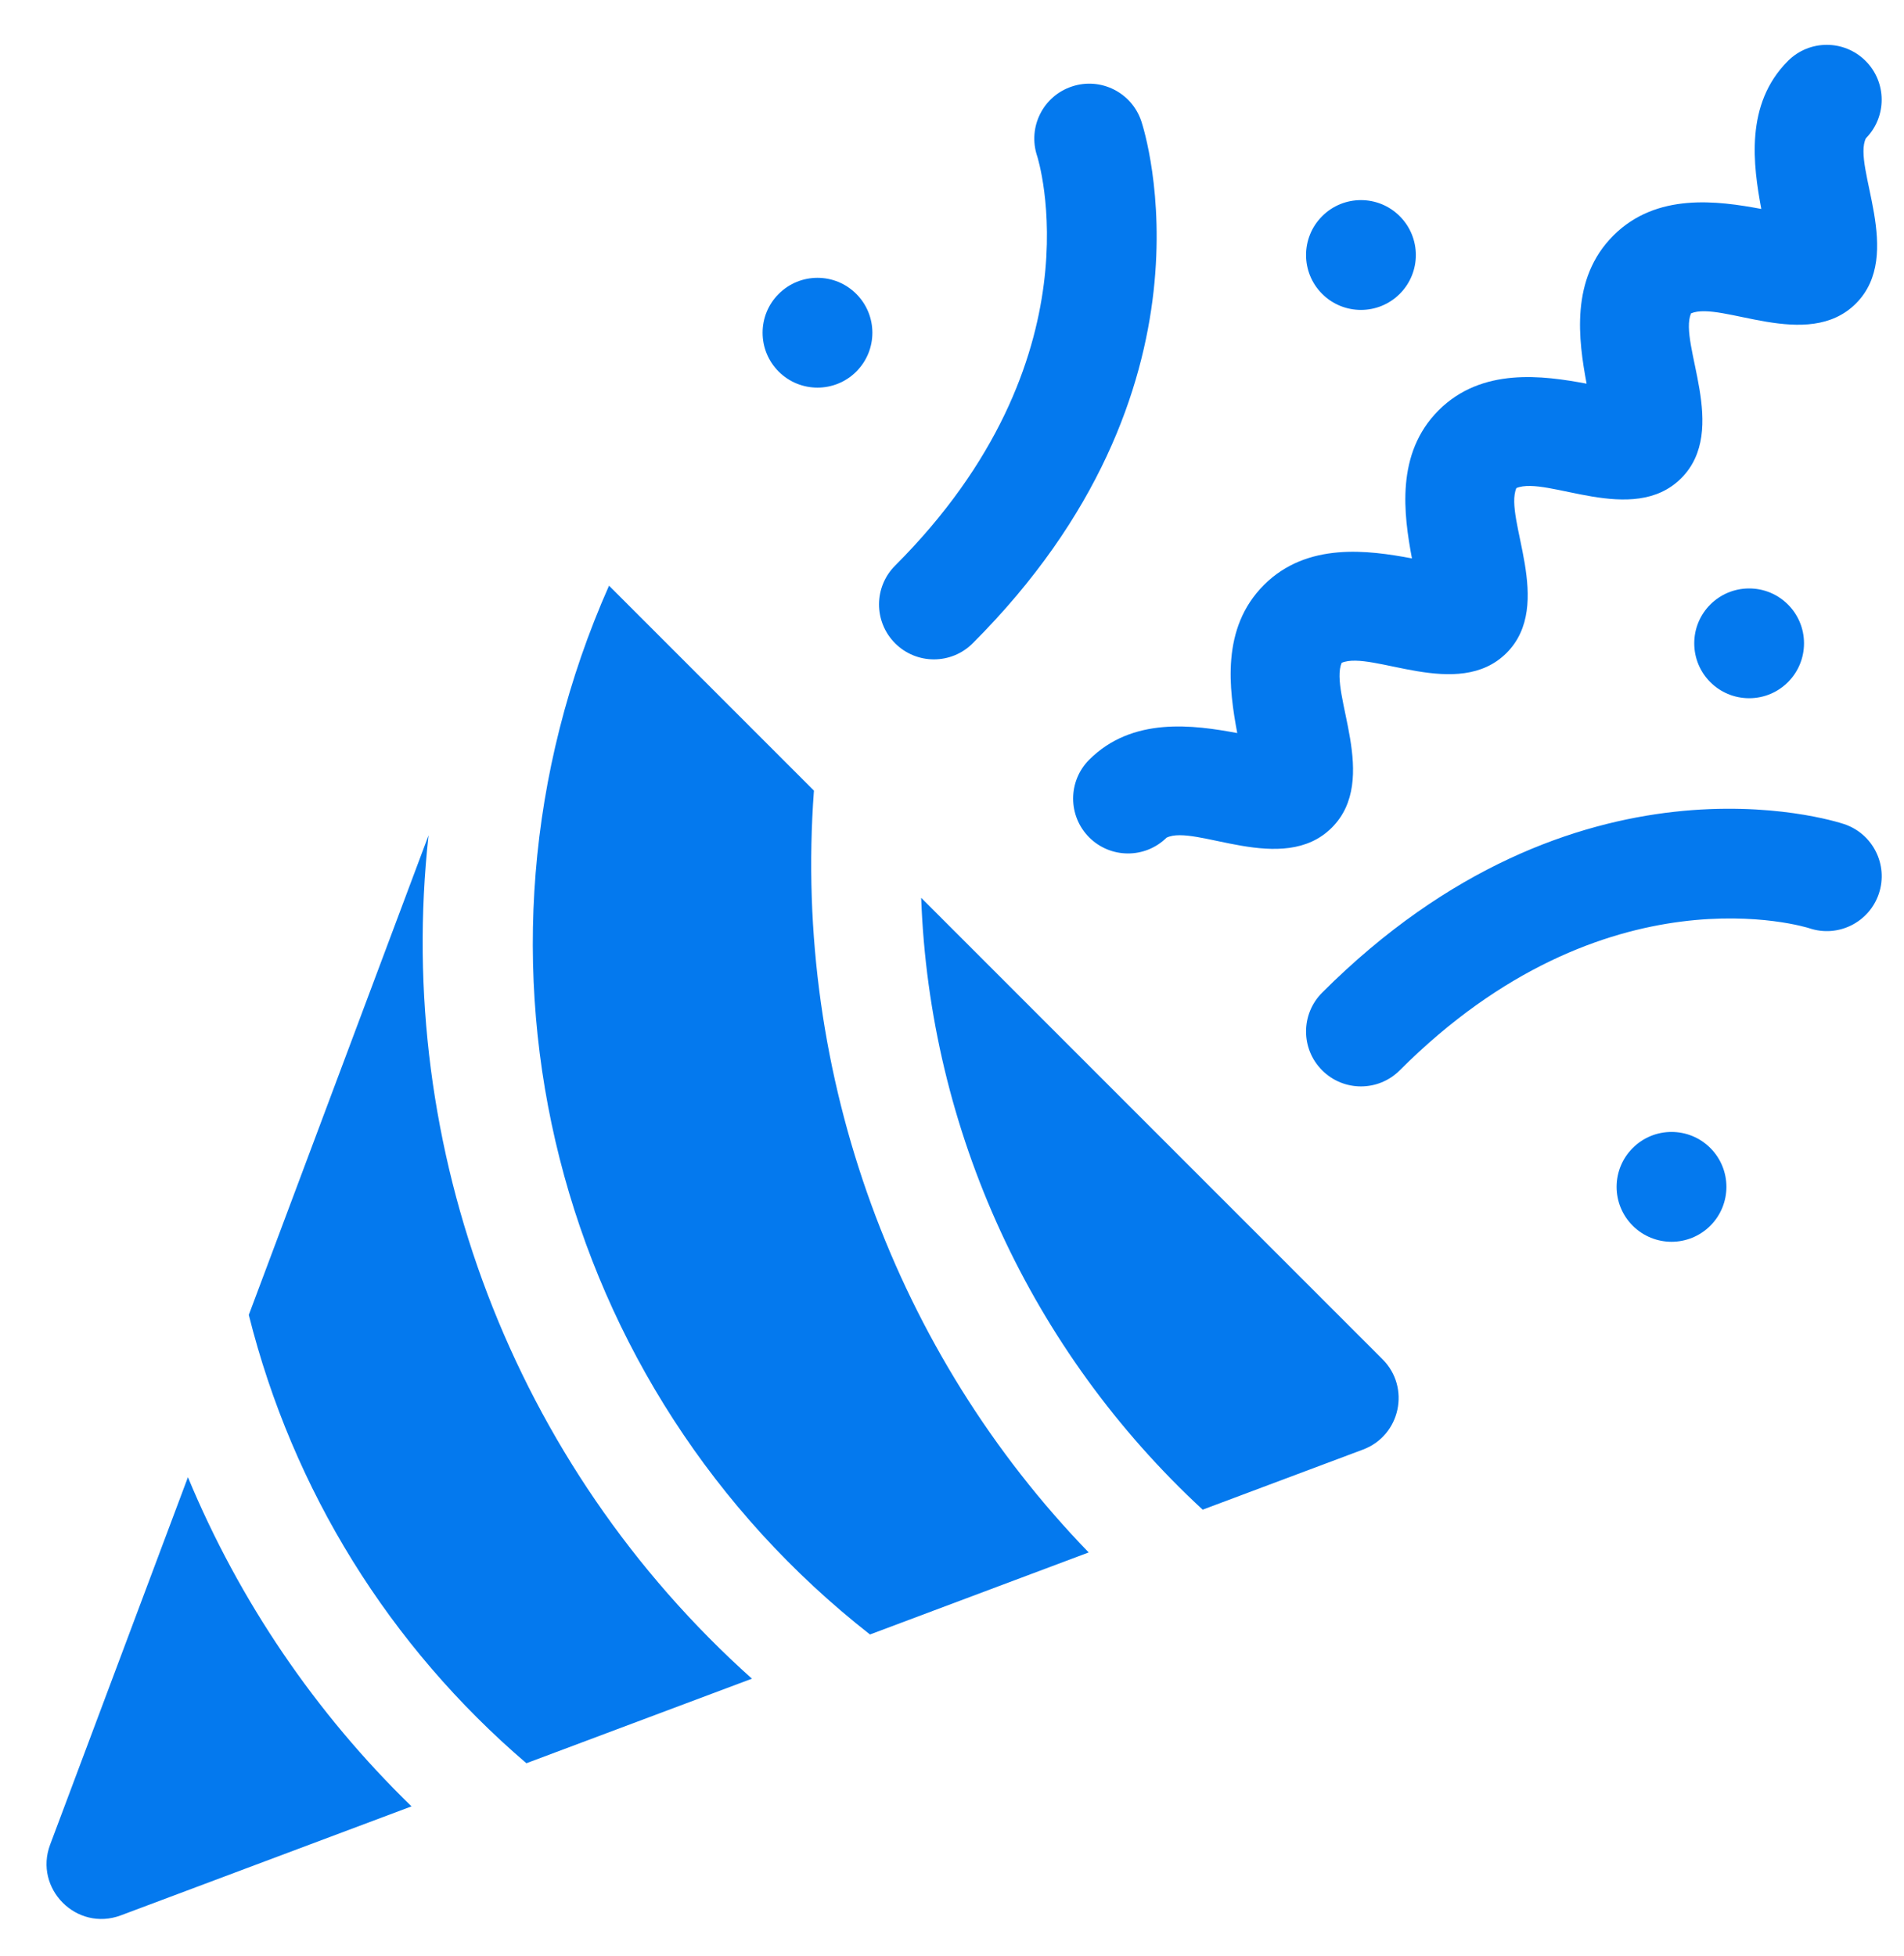 <svg width="37" height="38" viewBox="0 0 37 38" fill="none" xmlns="http://www.w3.org/2000/svg">
<g clip-path="url(#clip0_3293_1431)">
<path d="M8.328 16.23L4.835 25.549V25.55C5.69 28.965 7.569 31.984 10.229 34.261L14.612 32.618C9.956 28.448 7.658 22.314 8.328 16.23ZM3.652 28.703L0.974 35.843C0.654 36.696 1.488 37.539 2.348 37.217L7.997 35.099C6.129 33.285 4.65 31.108 3.652 28.703Z" fill="#0479EE"/>
<path d="M15.817 15.362L11.835 11.38C8.607 18.663 10.814 26.988 16.906 31.759L21.156 30.165C17.423 26.31 15.404 20.93 15.817 15.362ZM17.901 17.445C18.064 21.973 20.036 26.25 23.371 29.334L26.487 28.166C27.215 27.893 27.414 26.959 26.867 26.412L17.901 17.445ZM25.693 20.797C26.109 21.214 26.785 21.214 27.201 20.797C31.215 16.784 35.123 18.024 35.162 18.037C35.721 18.224 36.325 17.922 36.512 17.363C36.698 16.804 36.396 16.2 35.837 16.013C35.627 15.943 30.628 14.353 25.693 19.288C25.276 19.705 25.276 20.381 25.693 20.797ZM18.903 12.499C23.839 7.564 22.248 2.565 22.179 2.355C21.992 1.796 21.388 1.494 20.829 1.681C20.27 1.867 19.968 2.471 20.154 3.03C20.167 3.069 21.408 6.977 17.394 10.991C16.98 11.405 16.976 12.079 17.394 12.499C17.813 12.918 18.488 12.915 18.903 12.499ZM21.166 14.762C20.75 15.179 20.75 15.854 21.166 16.271C21.579 16.684 22.25 16.689 22.669 16.277C23.22 16.003 24.93 17.033 25.881 16.082C26.822 15.142 25.823 13.466 26.072 12.879C26.66 12.629 28.335 13.628 29.276 12.688C30.216 11.747 29.217 10.071 29.467 9.484C30.056 9.234 31.73 10.234 32.67 9.293C33.611 8.353 32.612 6.677 32.861 6.089C33.447 5.84 35.126 6.838 36.065 5.898C37.016 4.948 35.988 3.234 36.26 2.686C36.67 2.269 36.668 1.598 36.254 1.184C35.837 0.767 35.162 0.767 34.745 1.184C33.904 2.024 34.069 3.212 34.227 4.06C33.378 3.902 32.191 3.737 31.351 4.578C30.51 5.419 30.674 6.606 30.832 7.455C29.984 7.297 28.797 7.132 27.956 7.973C27.115 8.814 27.279 10.001 27.438 10.85C26.589 10.691 25.402 10.527 24.561 11.367C23.72 12.208 23.885 13.396 24.043 14.244C23.194 14.086 22.007 13.921 21.166 14.762ZM27.201 5.71C27.618 5.293 27.618 4.618 27.201 4.201C26.785 3.784 26.109 3.784 25.693 4.201C25.276 4.618 25.276 5.293 25.693 5.71C26.109 6.126 26.785 6.126 27.201 5.71Z" fill="#0479EE"/>
<path d="M33.991 13.567C34.58 13.567 35.057 13.09 35.057 12.5C35.057 11.911 34.58 11.434 33.991 11.434C33.401 11.434 32.924 11.911 32.924 12.5C32.924 13.09 33.401 13.567 33.991 13.567Z" fill="#0479EE"/>
<path d="M31.728 22.307C31.311 22.724 31.311 23.399 31.728 23.816C32.145 24.233 32.82 24.233 33.237 23.816C33.653 23.399 33.653 22.724 33.237 22.307C32.82 21.89 32.145 21.89 31.728 22.307ZM16.64 7.22C17.057 6.803 17.057 6.128 16.64 5.711C16.224 5.294 15.548 5.294 15.132 5.711C14.715 6.127 14.715 6.803 15.132 7.22C15.548 7.636 16.224 7.636 16.64 7.22Z" fill="#0479EE"/>
</g>
<defs>
<clipPath id="clip0_3293_1431">
<rect width="36.417" height="36.417" fill="white" transform="translate(0.527 0.871)"/>
</clipPath>
</defs>
</svg>
